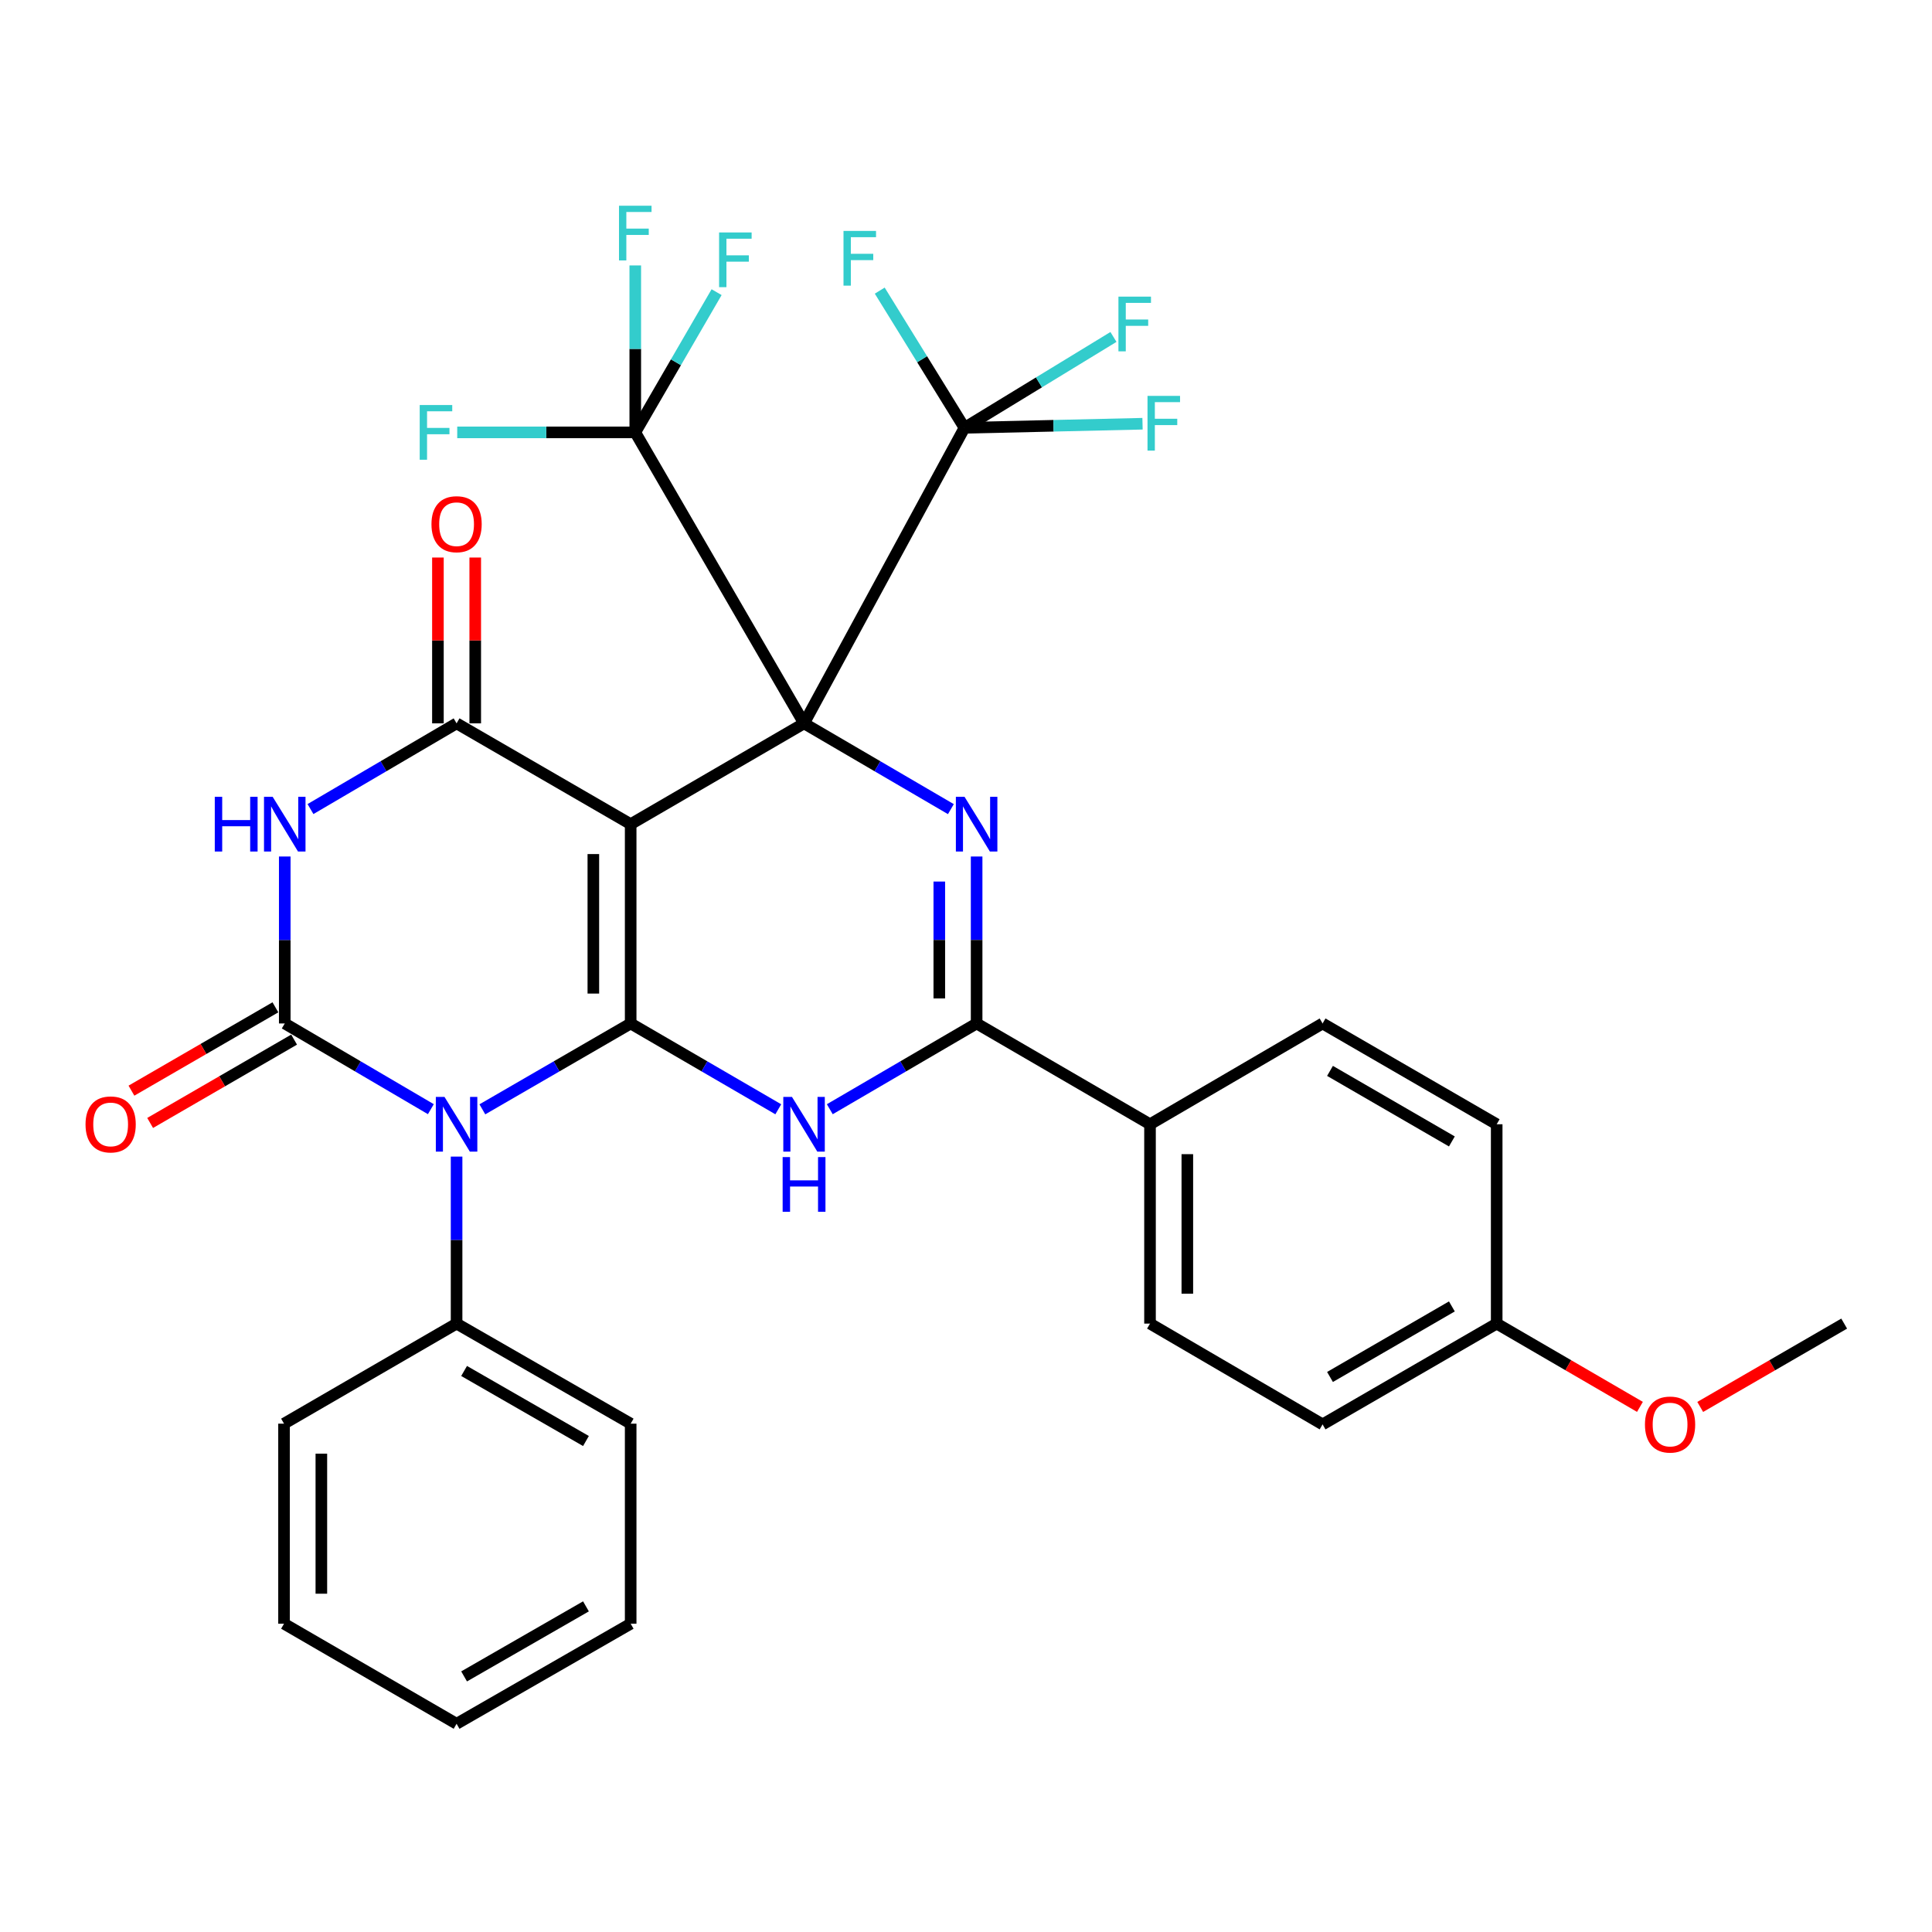 <?xml version='1.0' encoding='iso-8859-1'?>
<svg version='1.1' baseProfile='full'
              xmlns='http://www.w3.org/2000/svg'
                      xmlns:rdkit='http://www.rdkit.org/xml'
                      xmlns:xlink='http://www.w3.org/1999/xlink'
                  xml:space='preserve'
width='1000px' height='1000px' viewBox='0 0 1000 1000'>
<!-- END OF HEADER -->
<rect style='opacity:1.0;fill:#FFFFFF;stroke:none' width='1000' height='1000' x='0' y='0'> </rect>
<path class='bond-0' d='M 416.176,374.408 L 326.434,426.588' style='fill:none;fill-rule:evenodd;stroke:#000000;stroke-width:6px;stroke-linecap:butt;stroke-linejoin:miter;stroke-opacity:1' />
<path class='bond-4' d='M 416.176,374.408 L 454.175,396.606' style='fill:none;fill-rule:evenodd;stroke:#000000;stroke-width:6px;stroke-linecap:butt;stroke-linejoin:miter;stroke-opacity:1' />
<path class='bond-4' d='M 454.175,396.606 L 492.174,418.803' style='fill:none;fill-rule:evenodd;stroke:#0000FF;stroke-width:6px;stroke-linecap:butt;stroke-linejoin:miter;stroke-opacity:1' />
<path class='bond-9' d='M 416.176,374.408 L 328.816,223.803' style='fill:none;fill-rule:evenodd;stroke:#000000;stroke-width:6px;stroke-linecap:butt;stroke-linejoin:miter;stroke-opacity:1' />
<path class='bond-10' d='M 416.176,374.408 L 499.211,221.431' style='fill:none;fill-rule:evenodd;stroke:#000000;stroke-width:6px;stroke-linecap:butt;stroke-linejoin:miter;stroke-opacity:1' />
<path class='bond-1' d='M 326.434,426.588 L 326.434,529.746' style='fill:none;fill-rule:evenodd;stroke:#000000;stroke-width:6px;stroke-linecap:butt;stroke-linejoin:miter;stroke-opacity:1' />
<path class='bond-1' d='M 307.116,442.062 L 307.116,514.272' style='fill:none;fill-rule:evenodd;stroke:#000000;stroke-width:6px;stroke-linecap:butt;stroke-linejoin:miter;stroke-opacity:1' />
<path class='bond-7' d='M 326.434,426.588 L 236.326,374.408' style='fill:none;fill-rule:evenodd;stroke:#000000;stroke-width:6px;stroke-linecap:butt;stroke-linejoin:miter;stroke-opacity:1' />
<path class='bond-2' d='M 326.434,529.746 L 288.052,551.968' style='fill:none;fill-rule:evenodd;stroke:#000000;stroke-width:6px;stroke-linecap:butt;stroke-linejoin:miter;stroke-opacity:1' />
<path class='bond-2' d='M 288.052,551.968 L 249.669,574.19' style='fill:none;fill-rule:evenodd;stroke:#0000FF;stroke-width:6px;stroke-linecap:butt;stroke-linejoin:miter;stroke-opacity:1' />
<path class='bond-33' d='M 326.434,529.746 L 364.638,551.954' style='fill:none;fill-rule:evenodd;stroke:#000000;stroke-width:6px;stroke-linecap:butt;stroke-linejoin:miter;stroke-opacity:1' />
<path class='bond-33' d='M 364.638,551.954 L 402.841,574.163' style='fill:none;fill-rule:evenodd;stroke:#0000FF;stroke-width:6px;stroke-linecap:butt;stroke-linejoin:miter;stroke-opacity:1' />
<path class='bond-12' d='M 236.326,598.654 L 236.326,641.874' style='fill:none;fill-rule:evenodd;stroke:#0000FF;stroke-width:6px;stroke-linecap:butt;stroke-linejoin:miter;stroke-opacity:1' />
<path class='bond-12' d='M 236.326,641.874 L 236.326,685.094' style='fill:none;fill-rule:evenodd;stroke:#000000;stroke-width:6px;stroke-linecap:butt;stroke-linejoin:miter;stroke-opacity:1' />
<path class='bond-34' d='M 223.009,574.103 L 185.199,551.924' style='fill:none;fill-rule:evenodd;stroke:#0000FF;stroke-width:6px;stroke-linecap:butt;stroke-linejoin:miter;stroke-opacity:1' />
<path class='bond-34' d='M 185.199,551.924 L 147.389,529.746' style='fill:none;fill-rule:evenodd;stroke:#000000;stroke-width:6px;stroke-linecap:butt;stroke-linejoin:miter;stroke-opacity:1' />
<path class='bond-3' d='M 147.389,529.746 L 147.389,486.536' style='fill:none;fill-rule:evenodd;stroke:#000000;stroke-width:6px;stroke-linecap:butt;stroke-linejoin:miter;stroke-opacity:1' />
<path class='bond-3' d='M 147.389,486.536 L 147.389,443.327' style='fill:none;fill-rule:evenodd;stroke:#0000FF;stroke-width:6px;stroke-linecap:butt;stroke-linejoin:miter;stroke-opacity:1' />
<path class='bond-13' d='M 142.55,521.386 L 105.292,542.955' style='fill:none;fill-rule:evenodd;stroke:#000000;stroke-width:6px;stroke-linecap:butt;stroke-linejoin:miter;stroke-opacity:1' />
<path class='bond-13' d='M 105.292,542.955 L 68.035,564.523' style='fill:none;fill-rule:evenodd;stroke:#FF0000;stroke-width:6px;stroke-linecap:butt;stroke-linejoin:miter;stroke-opacity:1' />
<path class='bond-13' d='M 152.228,538.105 L 114.971,559.673' style='fill:none;fill-rule:evenodd;stroke:#000000;stroke-width:6px;stroke-linecap:butt;stroke-linejoin:miter;stroke-opacity:1' />
<path class='bond-13' d='M 114.971,559.673 L 77.713,581.241' style='fill:none;fill-rule:evenodd;stroke:#FF0000;stroke-width:6px;stroke-linecap:butt;stroke-linejoin:miter;stroke-opacity:1' />
<path class='bond-8' d='M 505.5,443.327 L 505.5,486.536' style='fill:none;fill-rule:evenodd;stroke:#0000FF;stroke-width:6px;stroke-linecap:butt;stroke-linejoin:miter;stroke-opacity:1' />
<path class='bond-8' d='M 505.5,486.536 L 505.5,529.746' style='fill:none;fill-rule:evenodd;stroke:#000000;stroke-width:6px;stroke-linecap:butt;stroke-linejoin:miter;stroke-opacity:1' />
<path class='bond-8' d='M 486.182,456.29 L 486.182,486.536' style='fill:none;fill-rule:evenodd;stroke:#0000FF;stroke-width:6px;stroke-linecap:butt;stroke-linejoin:miter;stroke-opacity:1' />
<path class='bond-8' d='M 486.182,486.536 L 486.182,516.783' style='fill:none;fill-rule:evenodd;stroke:#000000;stroke-width:6px;stroke-linecap:butt;stroke-linejoin:miter;stroke-opacity:1' />
<path class='bond-5' d='M 160.707,418.774 L 198.517,396.591' style='fill:none;fill-rule:evenodd;stroke:#0000FF;stroke-width:6px;stroke-linecap:butt;stroke-linejoin:miter;stroke-opacity:1' />
<path class='bond-5' d='M 198.517,396.591 L 236.326,374.408' style='fill:none;fill-rule:evenodd;stroke:#000000;stroke-width:6px;stroke-linecap:butt;stroke-linejoin:miter;stroke-opacity:1' />
<path class='bond-6' d='M 429.502,574.132 L 467.501,551.939' style='fill:none;fill-rule:evenodd;stroke:#0000FF;stroke-width:6px;stroke-linecap:butt;stroke-linejoin:miter;stroke-opacity:1' />
<path class='bond-6' d='M 467.501,551.939 L 505.5,529.746' style='fill:none;fill-rule:evenodd;stroke:#000000;stroke-width:6px;stroke-linecap:butt;stroke-linejoin:miter;stroke-opacity:1' />
<path class='bond-14' d='M 245.985,374.408 L 245.985,331.493' style='fill:none;fill-rule:evenodd;stroke:#000000;stroke-width:6px;stroke-linecap:butt;stroke-linejoin:miter;stroke-opacity:1' />
<path class='bond-14' d='M 245.985,331.493 L 245.985,288.579' style='fill:none;fill-rule:evenodd;stroke:#FF0000;stroke-width:6px;stroke-linecap:butt;stroke-linejoin:miter;stroke-opacity:1' />
<path class='bond-14' d='M 226.667,374.408 L 226.667,331.493' style='fill:none;fill-rule:evenodd;stroke:#000000;stroke-width:6px;stroke-linecap:butt;stroke-linejoin:miter;stroke-opacity:1' />
<path class='bond-14' d='M 226.667,331.493 L 226.667,288.579' style='fill:none;fill-rule:evenodd;stroke:#FF0000;stroke-width:6px;stroke-linecap:butt;stroke-linejoin:miter;stroke-opacity:1' />
<path class='bond-11' d='M 505.5,529.746 L 595.243,581.915' style='fill:none;fill-rule:evenodd;stroke:#000000;stroke-width:6px;stroke-linecap:butt;stroke-linejoin:miter;stroke-opacity:1' />
<path class='bond-15' d='M 328.816,223.803 L 328.816,180.594' style='fill:none;fill-rule:evenodd;stroke:#000000;stroke-width:6px;stroke-linecap:butt;stroke-linejoin:miter;stroke-opacity:1' />
<path class='bond-15' d='M 328.816,180.594 L 328.816,137.385' style='fill:none;fill-rule:evenodd;stroke:#33CCCC;stroke-width:6px;stroke-linecap:butt;stroke-linejoin:miter;stroke-opacity:1' />
<path class='bond-19' d='M 328.816,223.803 L 282.737,223.803' style='fill:none;fill-rule:evenodd;stroke:#000000;stroke-width:6px;stroke-linecap:butt;stroke-linejoin:miter;stroke-opacity:1' />
<path class='bond-19' d='M 282.737,223.803 L 236.658,223.803' style='fill:none;fill-rule:evenodd;stroke:#33CCCC;stroke-width:6px;stroke-linecap:butt;stroke-linejoin:miter;stroke-opacity:1' />
<path class='bond-20' d='M 328.816,223.803 L 349.864,187.512' style='fill:none;fill-rule:evenodd;stroke:#000000;stroke-width:6px;stroke-linecap:butt;stroke-linejoin:miter;stroke-opacity:1' />
<path class='bond-20' d='M 349.864,187.512 L 370.911,151.221' style='fill:none;fill-rule:evenodd;stroke:#33CCCC;stroke-width:6px;stroke-linecap:butt;stroke-linejoin:miter;stroke-opacity:1' />
<path class='bond-16' d='M 499.211,221.431 L 545.29,220.377' style='fill:none;fill-rule:evenodd;stroke:#000000;stroke-width:6px;stroke-linecap:butt;stroke-linejoin:miter;stroke-opacity:1' />
<path class='bond-16' d='M 545.29,220.377 L 591.369,219.322' style='fill:none;fill-rule:evenodd;stroke:#33CCCC;stroke-width:6px;stroke-linecap:butt;stroke-linejoin:miter;stroke-opacity:1' />
<path class='bond-17' d='M 499.211,221.431 L 477.282,185.928' style='fill:none;fill-rule:evenodd;stroke:#000000;stroke-width:6px;stroke-linecap:butt;stroke-linejoin:miter;stroke-opacity:1' />
<path class='bond-17' d='M 477.282,185.928 L 455.352,150.424' style='fill:none;fill-rule:evenodd;stroke:#33CCCC;stroke-width:6px;stroke-linecap:butt;stroke-linejoin:miter;stroke-opacity:1' />
<path class='bond-18' d='M 499.211,221.431 L 537.767,197.918' style='fill:none;fill-rule:evenodd;stroke:#000000;stroke-width:6px;stroke-linecap:butt;stroke-linejoin:miter;stroke-opacity:1' />
<path class='bond-18' d='M 537.767,197.918 L 576.322,174.404' style='fill:none;fill-rule:evenodd;stroke:#33CCCC;stroke-width:6px;stroke-linecap:butt;stroke-linejoin:miter;stroke-opacity:1' />
<path class='bond-21' d='M 595.243,581.915 L 595.243,685.094' style='fill:none;fill-rule:evenodd;stroke:#000000;stroke-width:6px;stroke-linecap:butt;stroke-linejoin:miter;stroke-opacity:1' />
<path class='bond-21' d='M 614.561,597.392 L 614.561,669.617' style='fill:none;fill-rule:evenodd;stroke:#000000;stroke-width:6px;stroke-linecap:butt;stroke-linejoin:miter;stroke-opacity:1' />
<path class='bond-22' d='M 595.243,581.915 L 684.567,529.746' style='fill:none;fill-rule:evenodd;stroke:#000000;stroke-width:6px;stroke-linecap:butt;stroke-linejoin:miter;stroke-opacity:1' />
<path class='bond-27' d='M 236.326,685.094 L 326.434,736.887' style='fill:none;fill-rule:evenodd;stroke:#000000;stroke-width:6px;stroke-linecap:butt;stroke-linejoin:miter;stroke-opacity:1' />
<path class='bond-27' d='M 240.216,709.611 L 303.291,745.867' style='fill:none;fill-rule:evenodd;stroke:#000000;stroke-width:6px;stroke-linecap:butt;stroke-linejoin:miter;stroke-opacity:1' />
<path class='bond-28' d='M 236.326,685.094 L 147.013,736.887' style='fill:none;fill-rule:evenodd;stroke:#000000;stroke-width:6px;stroke-linecap:butt;stroke-linejoin:miter;stroke-opacity:1' />
<path class='bond-25' d='M 595.243,685.094 L 684.567,737.263' style='fill:none;fill-rule:evenodd;stroke:#000000;stroke-width:6px;stroke-linecap:butt;stroke-linejoin:miter;stroke-opacity:1' />
<path class='bond-24' d='M 684.567,529.746 L 774.685,581.915' style='fill:none;fill-rule:evenodd;stroke:#000000;stroke-width:6px;stroke-linecap:butt;stroke-linejoin:miter;stroke-opacity:1' />
<path class='bond-24' d='M 688.406,554.29 L 751.489,590.808' style='fill:none;fill-rule:evenodd;stroke:#000000;stroke-width:6px;stroke-linecap:butt;stroke-linejoin:miter;stroke-opacity:1' />
<path class='bond-23' d='M 774.685,685.094 L 774.685,581.915' style='fill:none;fill-rule:evenodd;stroke:#000000;stroke-width:6px;stroke-linecap:butt;stroke-linejoin:miter;stroke-opacity:1' />
<path class='bond-26' d='M 774.685,685.094 L 811.759,706.646' style='fill:none;fill-rule:evenodd;stroke:#000000;stroke-width:6px;stroke-linecap:butt;stroke-linejoin:miter;stroke-opacity:1' />
<path class='bond-26' d='M 811.759,706.646 L 848.832,728.197' style='fill:none;fill-rule:evenodd;stroke:#FF0000;stroke-width:6px;stroke-linecap:butt;stroke-linejoin:miter;stroke-opacity:1' />
<path class='bond-35' d='M 774.685,685.094 L 684.567,737.263' style='fill:none;fill-rule:evenodd;stroke:#000000;stroke-width:6px;stroke-linecap:butt;stroke-linejoin:miter;stroke-opacity:1' />
<path class='bond-35' d='M 751.489,676.201 L 688.406,712.719' style='fill:none;fill-rule:evenodd;stroke:#000000;stroke-width:6px;stroke-linecap:butt;stroke-linejoin:miter;stroke-opacity:1' />
<path class='bond-29' d='M 880.031,728.23 L 917.288,706.662' style='fill:none;fill-rule:evenodd;stroke:#FF0000;stroke-width:6px;stroke-linecap:butt;stroke-linejoin:miter;stroke-opacity:1' />
<path class='bond-29' d='M 917.288,706.662 L 954.545,685.094' style='fill:none;fill-rule:evenodd;stroke:#000000;stroke-width:6px;stroke-linecap:butt;stroke-linejoin:miter;stroke-opacity:1' />
<path class='bond-31' d='M 326.434,736.887 L 326.434,840.431' style='fill:none;fill-rule:evenodd;stroke:#000000;stroke-width:6px;stroke-linecap:butt;stroke-linejoin:miter;stroke-opacity:1' />
<path class='bond-30' d='M 147.013,736.887 L 147.013,840.431' style='fill:none;fill-rule:evenodd;stroke:#000000;stroke-width:6px;stroke-linecap:butt;stroke-linejoin:miter;stroke-opacity:1' />
<path class='bond-30' d='M 166.331,752.419 L 166.331,824.9' style='fill:none;fill-rule:evenodd;stroke:#000000;stroke-width:6px;stroke-linecap:butt;stroke-linejoin:miter;stroke-opacity:1' />
<path class='bond-32' d='M 147.013,840.431 L 236.326,892.225' style='fill:none;fill-rule:evenodd;stroke:#000000;stroke-width:6px;stroke-linecap:butt;stroke-linejoin:miter;stroke-opacity:1' />
<path class='bond-36' d='M 326.434,840.431 L 236.326,892.225' style='fill:none;fill-rule:evenodd;stroke:#000000;stroke-width:6px;stroke-linecap:butt;stroke-linejoin:miter;stroke-opacity:1' />
<path class='bond-36' d='M 303.291,831.452 L 240.216,867.708' style='fill:none;fill-rule:evenodd;stroke:#000000;stroke-width:6px;stroke-linecap:butt;stroke-linejoin:miter;stroke-opacity:1' />
<path  class='atom-3' d='M 230.066 567.755
L 239.346 582.755
Q 240.266 584.235, 241.746 586.915
Q 243.226 589.595, 243.306 589.755
L 243.306 567.755
L 247.066 567.755
L 247.066 596.075
L 243.186 596.075
L 233.226 579.675
Q 232.066 577.755, 230.826 575.555
Q 229.626 573.355, 229.266 572.675
L 229.266 596.075
L 225.586 596.075
L 225.586 567.755
L 230.066 567.755
' fill='#0000FF'/>
<path  class='atom-5' d='M 499.24 412.428
L 508.52 427.428
Q 509.44 428.908, 510.92 431.588
Q 512.4 434.268, 512.48 434.428
L 512.48 412.428
L 516.24 412.428
L 516.24 440.748
L 512.36 440.748
L 502.4 424.348
Q 501.24 422.428, 500 420.228
Q 498.8 418.028, 498.44 417.348
L 498.44 440.748
L 494.76 440.748
L 494.76 412.428
L 499.24 412.428
' fill='#0000FF'/>
<path  class='atom-6' d='M 111.169 412.428
L 115.009 412.428
L 115.009 424.468
L 129.489 424.468
L 129.489 412.428
L 133.329 412.428
L 133.329 440.748
L 129.489 440.748
L 129.489 427.668
L 115.009 427.668
L 115.009 440.748
L 111.169 440.748
L 111.169 412.428
' fill='#0000FF'/>
<path  class='atom-6' d='M 141.129 412.428
L 150.409 427.428
Q 151.329 428.908, 152.809 431.588
Q 154.289 434.268, 154.369 434.428
L 154.369 412.428
L 158.129 412.428
L 158.129 440.748
L 154.249 440.748
L 144.289 424.348
Q 143.129 422.428, 141.889 420.228
Q 140.689 418.028, 140.329 417.348
L 140.329 440.748
L 136.649 440.748
L 136.649 412.428
L 141.129 412.428
' fill='#0000FF'/>
<path  class='atom-7' d='M 409.916 567.755
L 419.196 582.755
Q 420.116 584.235, 421.596 586.915
Q 423.076 589.595, 423.156 589.755
L 423.156 567.755
L 426.916 567.755
L 426.916 596.075
L 423.036 596.075
L 413.076 579.675
Q 411.916 577.755, 410.676 575.555
Q 409.476 573.355, 409.116 572.675
L 409.116 596.075
L 405.436 596.075
L 405.436 567.755
L 409.916 567.755
' fill='#0000FF'/>
<path  class='atom-7' d='M 405.096 598.907
L 408.936 598.907
L 408.936 610.947
L 423.416 610.947
L 423.416 598.907
L 427.256 598.907
L 427.256 627.227
L 423.416 627.227
L 423.416 614.147
L 408.936 614.147
L 408.936 627.227
L 405.096 627.227
L 405.096 598.907
' fill='#0000FF'/>
<path  class='atom-14' d='M 44.271 581.995
Q 44.271 575.195, 47.631 571.395
Q 50.991 567.595, 57.271 567.595
Q 63.551 567.595, 66.911 571.395
Q 70.271 575.195, 70.271 581.995
Q 70.271 588.875, 66.871 592.795
Q 63.471 596.675, 57.271 596.675
Q 51.031 596.675, 47.631 592.795
Q 44.271 588.915, 44.271 581.995
M 57.271 593.475
Q 61.591 593.475, 63.911 590.595
Q 66.271 587.675, 66.271 581.995
Q 66.271 576.435, 63.911 573.635
Q 61.591 570.795, 57.271 570.795
Q 52.951 570.795, 50.591 573.595
Q 48.271 576.395, 48.271 581.995
Q 48.271 587.715, 50.591 590.595
Q 52.951 593.475, 57.271 593.475
' fill='#FF0000'/>
<path  class='atom-15' d='M 223.326 271.32
Q 223.326 264.52, 226.686 260.72
Q 230.046 256.92, 236.326 256.92
Q 242.606 256.92, 245.966 260.72
Q 249.326 264.52, 249.326 271.32
Q 249.326 278.2, 245.926 282.12
Q 242.526 286, 236.326 286
Q 230.086 286, 226.686 282.12
Q 223.326 278.24, 223.326 271.32
M 236.326 282.8
Q 240.646 282.8, 242.966 279.92
Q 245.326 277, 245.326 271.32
Q 245.326 265.76, 242.966 262.96
Q 240.646 260.12, 236.326 260.12
Q 232.006 260.12, 229.646 262.92
Q 227.326 265.72, 227.326 271.32
Q 227.326 277.04, 229.646 279.92
Q 232.006 282.8, 236.326 282.8
' fill='#FF0000'/>
<path  class='atom-16' d='M 320.396 106.486
L 337.236 106.486
L 337.236 109.726
L 324.196 109.726
L 324.196 118.326
L 335.796 118.326
L 335.796 121.606
L 324.196 121.606
L 324.196 134.806
L 320.396 134.806
L 320.396 106.486
' fill='#33CCCC'/>
<path  class='atom-17' d='M 593.949 204.91
L 610.789 204.91
L 610.789 208.15
L 597.749 208.15
L 597.749 216.75
L 609.349 216.75
L 609.349 220.03
L 597.749 220.03
L 597.749 233.23
L 593.949 233.23
L 593.949 204.91
' fill='#33CCCC'/>
<path  class='atom-18' d='M 436.594 119.525
L 453.434 119.525
L 453.434 122.765
L 440.394 122.765
L 440.394 131.365
L 451.994 131.365
L 451.994 134.645
L 440.394 134.645
L 440.394 147.845
L 436.594 147.845
L 436.594 119.525
' fill='#33CCCC'/>
<path  class='atom-19' d='M 578.902 153.535
L 595.742 153.535
L 595.742 156.775
L 582.702 156.775
L 582.702 165.375
L 594.302 165.375
L 594.302 168.655
L 582.702 168.655
L 582.702 181.855
L 578.902 181.855
L 578.902 153.535
' fill='#33CCCC'/>
<path  class='atom-20' d='M 217.239 209.643
L 234.079 209.643
L 234.079 212.883
L 221.039 212.883
L 221.039 221.483
L 232.639 221.483
L 232.639 224.763
L 221.039 224.763
L 221.039 237.963
L 217.239 237.963
L 217.239 209.643
' fill='#33CCCC'/>
<path  class='atom-21' d='M 372.201 120.319
L 389.041 120.319
L 389.041 123.559
L 376.001 123.559
L 376.001 132.159
L 387.601 132.159
L 387.601 135.439
L 376.001 135.439
L 376.001 148.639
L 372.201 148.639
L 372.201 120.319
' fill='#33CCCC'/>
<path  class='atom-27' d='M 851.427 737.343
Q 851.427 730.543, 854.787 726.743
Q 858.147 722.943, 864.427 722.943
Q 870.707 722.943, 874.067 726.743
Q 877.427 730.543, 877.427 737.343
Q 877.427 744.223, 874.027 748.143
Q 870.627 752.023, 864.427 752.023
Q 858.187 752.023, 854.787 748.143
Q 851.427 744.263, 851.427 737.343
M 864.427 748.823
Q 868.747 748.823, 871.067 745.943
Q 873.427 743.023, 873.427 737.343
Q 873.427 731.783, 871.067 728.983
Q 868.747 726.143, 864.427 726.143
Q 860.107 726.143, 857.747 728.943
Q 855.427 731.743, 855.427 737.343
Q 855.427 743.063, 857.747 745.943
Q 860.107 748.823, 864.427 748.823
' fill='#FF0000'/>
</svg>
